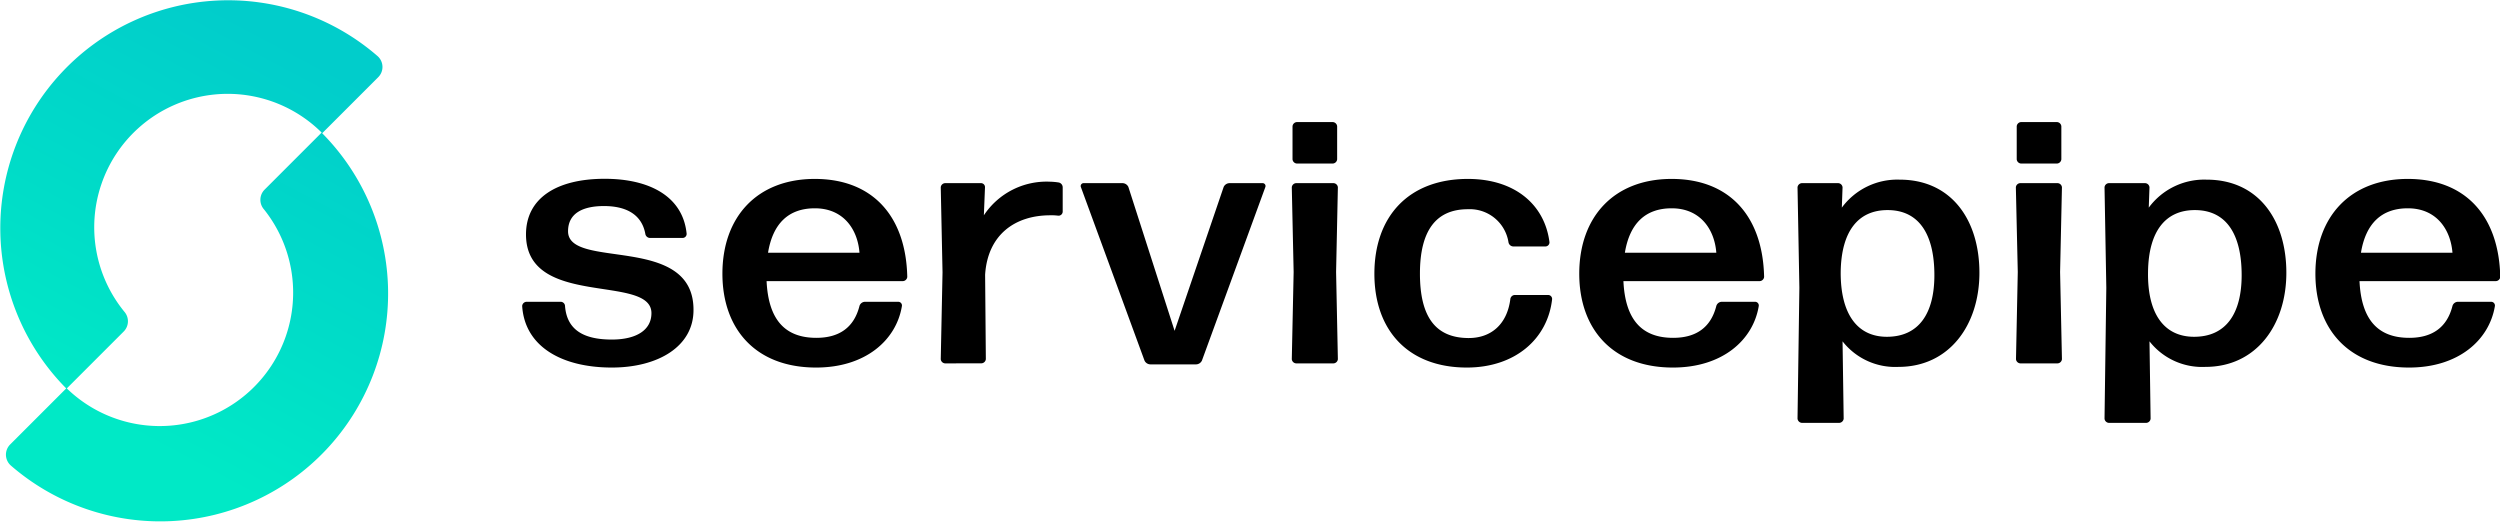 <svg id="Layer_1" data-name="Layer 1" xmlns="http://www.w3.org/2000/svg" xmlns:xlink="http://www.w3.org/1999/xlink" viewBox="0 0 378.66 79.02"><defs><style>.cls-1{fill:url(#linear-gradient);}</style><linearGradient id="linear-gradient" x1="293.99" y1="330.87" x2="353.47" y2="218.73" gradientUnits="userSpaceOnUse"><stop offset="0.22" stop-color="#00e9c6"/><stop offset="0.42" stop-color="#00ddc8"/><stop offset="0.72" stop-color="#01cdcb"/></linearGradient></defs><path d="M383.34,297.84c-7.59,0-13.19-3.18-13.58-9.33a.69.69,0,0,1,.67-.63h5.15a.66.66,0,0,1,.67.63c.27,3.55,2.71,5.09,7.09,5.09,3.71,0,6-1.43,6-4,0-6-19-.68-19-11.92,0-5.51,4.66-8.43,11.92-8.43,6.92,0,11.86,2.76,12.41,8.32a.61.61,0,0,1-.61.64h-4.88a.73.73,0,0,1-.77-.64c-.5-2.7-2.61-4.19-6.26-4.19-3.33,0-5.44,1.17-5.44,3.82,0,5.89,19,.32,19,11.88C395.75,294.66,390.32,297.84,383.34,297.84Z" transform="translate(-290.67 -242.17)"/><path d="M426.73,287.88a.56.56,0,0,1,.55.63c-.83,5.14-5.48,9.33-13,9.33-9.2,0-14.19-5.88-14.19-14.21,0-8.63,5.27-14.36,14-14.36s13.8,5.62,14,14.84a.7.7,0,0,1-.67.64H406.78c.28,5.83,2.77,8.59,7.54,8.59,3.43,0,5.7-1.54,6.53-4.83a.89.89,0,0,1,.84-.63Zm-12.64-14.16c-4,0-6.37,2.33-7.09,6.73h13.85C420.58,276.9,418.42,273.72,414.09,273.72Z" transform="translate(-290.67 -242.17)"/><path d="M433.82,297.21a.7.7,0,0,1-.66-.64l.27-13.15-.27-12.88a.69.69,0,0,1,.66-.63h5.43a.6.6,0,0,1,.61.63l-.17,4.24a11.39,11.39,0,0,1,10-5.09,9.85,9.85,0,0,1,1.27.11.75.75,0,0,1,.67.74v3.71a.63.63,0,0,1-.67.59,7.46,7.46,0,0,0-1.21-.06c-5.32,0-9.48,2.92-9.87,9l.11,12.78a.7.7,0,0,1-.66.64Z" transform="translate(-290.67 -242.17)"/><path d="M472.72,296.78a1,1,0,0,1-.89.58h-6.92a1,1,0,0,1-.89-.58l-9.64-26.29a.44.44,0,0,1,.44-.58h5.88a1,1,0,0,1,.88.58l7,21.79,7.43-21.79a1,1,0,0,1,.88-.58h5a.44.44,0,0,1,.44.58Z" transform="translate(-290.67 -242.17)"/><path d="M487,297.21a.7.7,0,0,1-.67-.64l.28-13.2-.28-12.83a.69.69,0,0,1,.67-.63h5.65a.69.69,0,0,1,.66.63l-.27,12.83.27,13.2a.7.7,0,0,1-.66.64Zm.11-30.27a.7.7,0,0,1-.67-.64v-5a.7.7,0,0,1,.67-.64h5.43a.7.7,0,0,1,.66.64v5a.7.7,0,0,1-.66.64Z" transform="translate(-290.67 -242.17)"/><path d="M512.84,297.84c-8.81,0-14-5.56-14-14.21S504,269.27,513,269.27c7.09,0,11.64,3.87,12.36,9.59a.62.62,0,0,1-.61.64h-4.83a.76.76,0,0,1-.77-.64,5.93,5.93,0,0,0-6.15-5c-4.94,0-7.26,3.39-7.26,9.75,0,6.58,2.38,9.7,7.26,9.76,3.43.05,5.93-2,6.43-5.89a.7.7,0,0,1,.72-.63h5a.6.6,0,0,1,.61.63C525.09,293.5,520.16,297.84,512.84,297.84Z" transform="translate(-290.67 -242.17)"/><path d="M556.51,287.88a.56.56,0,0,1,.55.63c-.83,5.14-5.48,9.33-13,9.33-9.2,0-14.19-5.88-14.19-14.21,0-8.63,5.27-14.36,14-14.36s13.8,5.62,14,14.84a.7.7,0,0,1-.67.64H536.56c.27,5.83,2.77,8.59,7.53,8.59,3.44,0,5.71-1.54,6.54-4.83a.88.88,0,0,1,.83-.63Zm-12.64-14.16c-4,0-6.37,2.33-7.09,6.73h13.85C550.36,276.9,548.2,273.72,543.87,273.72Z" transform="translate(-290.67 -242.17)"/><path d="M578.23,297.74a10.13,10.13,0,0,1-8.48-3.87l.17,11.71a.71.71,0,0,1-.67.64H563.6a.71.71,0,0,1-.67-.64l.28-19.82-.28-15.22a.7.7,0,0,1,.67-.63h5.48a.69.69,0,0,1,.67.63l-.11,3.08a10.43,10.43,0,0,1,8.76-4.24c7.87,0,12.08,6.14,12.08,14.1S585.88,297.74,578.23,297.74Zm-1.77-4.56c4.82,0,7.2-3.5,7.2-9.33,0-6.2-2.33-9.86-7.09-9.86-4.44,0-7,3.18-7.1,9.33C569.42,289.62,571.91,293.18,576.46,293.18Z" transform="translate(-290.67 -242.17)"/><path d="M596.68,297.21a.7.7,0,0,1-.66-.64l.27-13.2L596,270.54a.69.69,0,0,1,.66-.63h5.65a.69.69,0,0,1,.67.63l-.28,12.83.28,13.2a.7.7,0,0,1-.67.64Zm.11-30.27a.7.7,0,0,1-.66-.64v-5a.7.7,0,0,1,.66-.64h5.43a.7.7,0,0,1,.67.64v5a.7.7,0,0,1-.67.64Z" transform="translate(-290.67 -242.17)"/><path d="M624.72,297.74a10.13,10.13,0,0,1-8.48-3.87l.17,11.71a.7.7,0,0,1-.67.64h-5.65a.7.7,0,0,1-.66-.64l.27-19.82-.27-15.22a.69.69,0,0,1,.66-.63h5.49a.69.69,0,0,1,.66.63l-.11,3.08a10.43,10.43,0,0,1,8.76-4.24c7.87,0,12.08,6.14,12.08,14.1S632.37,297.74,624.72,297.74ZM623,293.18c4.82,0,7.2-3.5,7.2-9.33,0-6.2-2.32-9.86-7.09-9.86-4.43,0-7,3.18-7.09,9.33C615.91,289.62,618.4,293.18,623,293.18Z" transform="translate(-290.67 -242.17)"/><path d="M668,287.88a.57.57,0,0,1,.56.63c-.84,5.14-5.49,9.33-13,9.33-9.2,0-14.19-5.88-14.19-14.21,0-8.63,5.27-14.36,14-14.36s13.8,5.62,14,14.84a.7.7,0,0,1-.66.64H648.05c.28,5.83,2.77,8.59,7.54,8.59,3.43,0,5.71-1.54,6.54-4.83a.87.87,0,0,1,.83-.63Zm-12.63-14.16c-4,0-6.38,2.33-7.1,6.73h13.86C661.85,276.9,659.69,273.72,655.37,273.72Z" transform="translate(-290.67 -242.17)"/><path class="cls-1" d="M339.47,262.35l8.49-8.49a2.19,2.19,0,0,0-.09-3.18A34.51,34.51,0,0,0,300.7,301l-8.49,8.49a2.19,2.19,0,0,0,.09,3.18,34.51,34.51,0,0,0,47.17-50.32Zm-8.81,11.54A20.21,20.21,0,0,1,300.79,301l8.61-8.61a2.2,2.2,0,0,0,.11-3,20.21,20.21,0,0,1,29.88-27.14l-8.62,8.62A2.19,2.19,0,0,0,330.66,273.89Z" transform="translate(-290.67 -242.17)"/></svg>